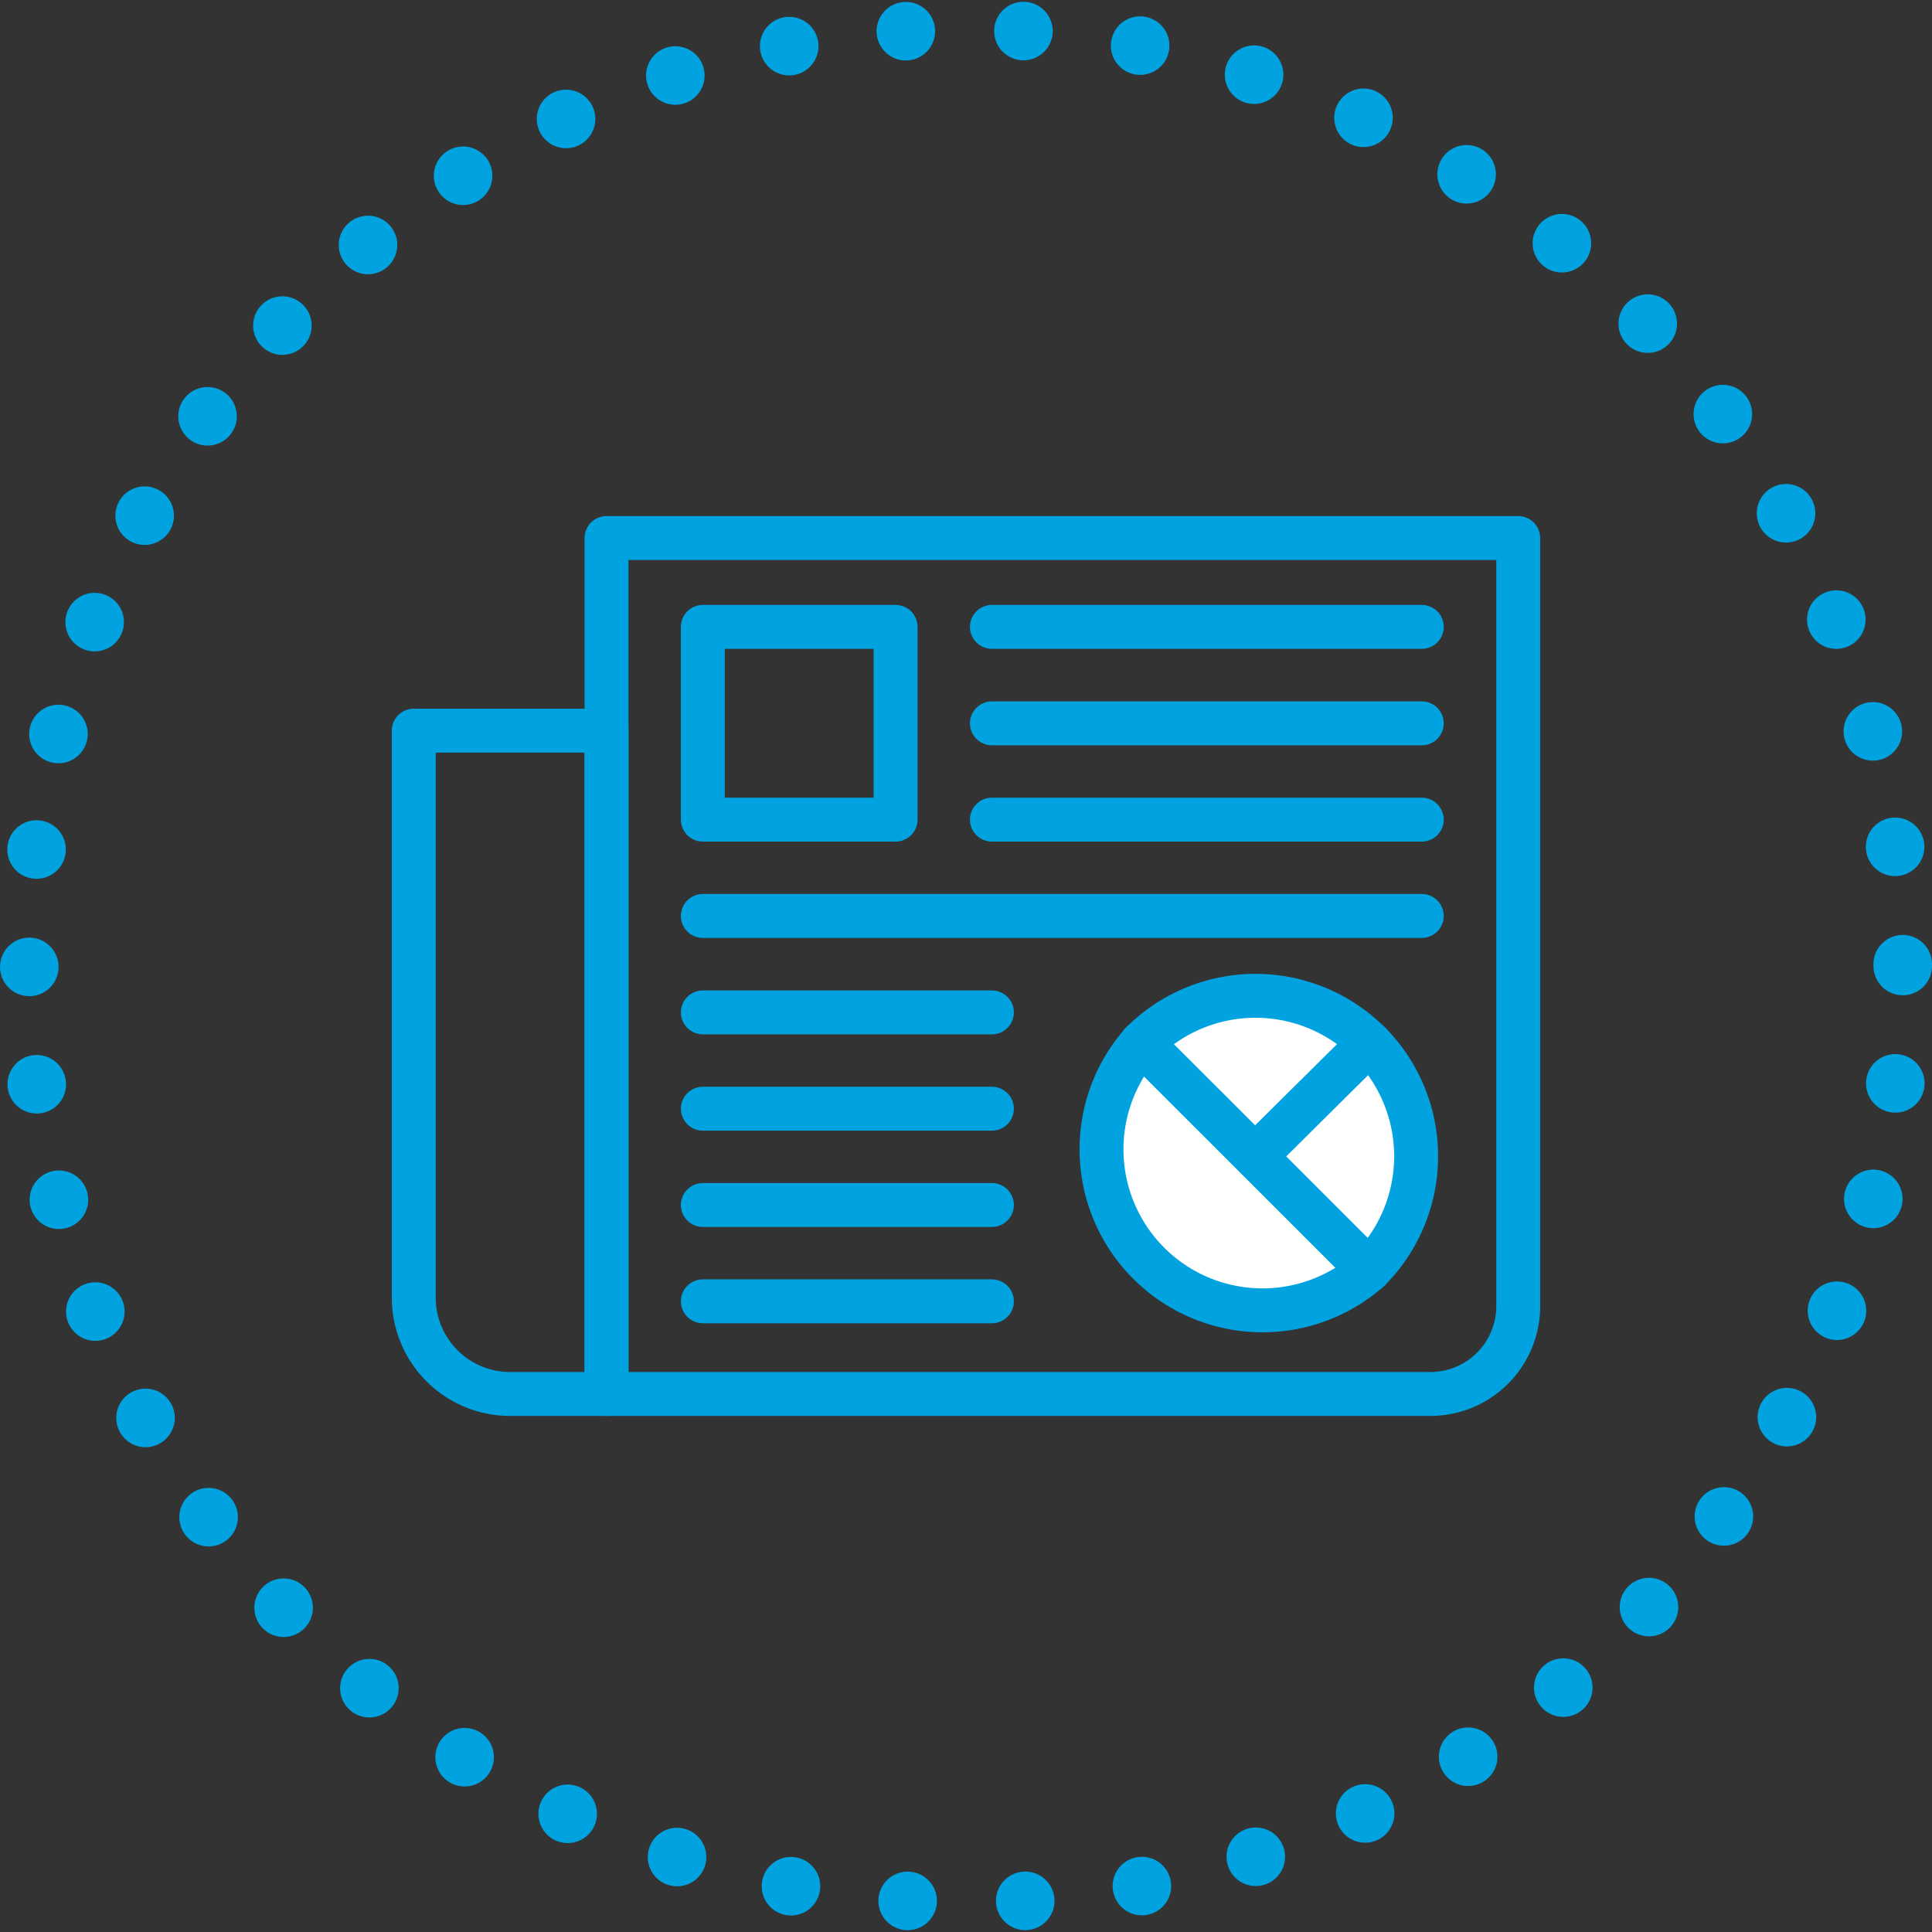 <svg xmlns="http://www.w3.org/2000/svg" viewBox="0 0 132 132"><rect x="0" y="0" width="132" height="132" fill="#333333" stroke="none"/><defs><style>.cls-1,.cls-3{fill:none;}.cls-1,.cls-2,.cls-3{stroke:#00a3e0;stroke-linecap:round;}.cls-1{stroke-miterlimit:10;stroke-width:4px;stroke-dasharray:0 8.04;}.cls-2{fill:#fff;}.cls-2,.cls-3{stroke-linejoin:round;stroke-width:3px;}</style></defs><g id="Layer_2" data-name="Layer 2"><g id="Layer_1-2" data-name="Layer 1"><circle class="cls-1" cx="66" cy="66" r="64"/><path class="cls-2" d="M85.75,79l7.78,7.78A11,11,0,0,1,78,71.26h0Z"/><path class="cls-2" d="M85.75,79l7.78-7.78a11,11,0,0,1,0,15.56h0Z"/><path class="cls-2" d="M85.75,79,78,71.26a11,11,0,0,1,15.56,0h0Z"/><path class="cls-3" d="M41.44,49.92V95.24H34.86a6.58,6.58,0,0,1-6.59-6.58V49.92Z"/><path class="cls-3" d="M103.73,36.76V89.24a6,6,0,0,1-6,6H41.44V36.76Z"/><rect class="cls-3" x="48.02" y="42.83" width="13.17" height="13.17"/><line class="cls-3" x1="48.02" y1="69.17" x2="67.77" y2="69.17"/><line class="cls-3" x1="48.02" y1="75.75" x2="67.77" y2="75.75"/><line class="cls-3" x1="48.02" y1="82.33" x2="67.77" y2="82.33"/><line class="cls-3" x1="48.02" y1="88.91" x2="67.77" y2="88.91"/><line class="cls-3" x1="67.77" y1="42.83" x2="97.14" y2="42.83"/><line class="cls-3" x1="67.77" y1="56" x2="97.14" y2="56"/><line class="cls-3" x1="48.02" y1="62.58" x2="97.14" y2="62.58"/><line class="cls-3" x1="67.77" y1="49.42" x2="97.14" y2="49.42"/></g></g></svg>